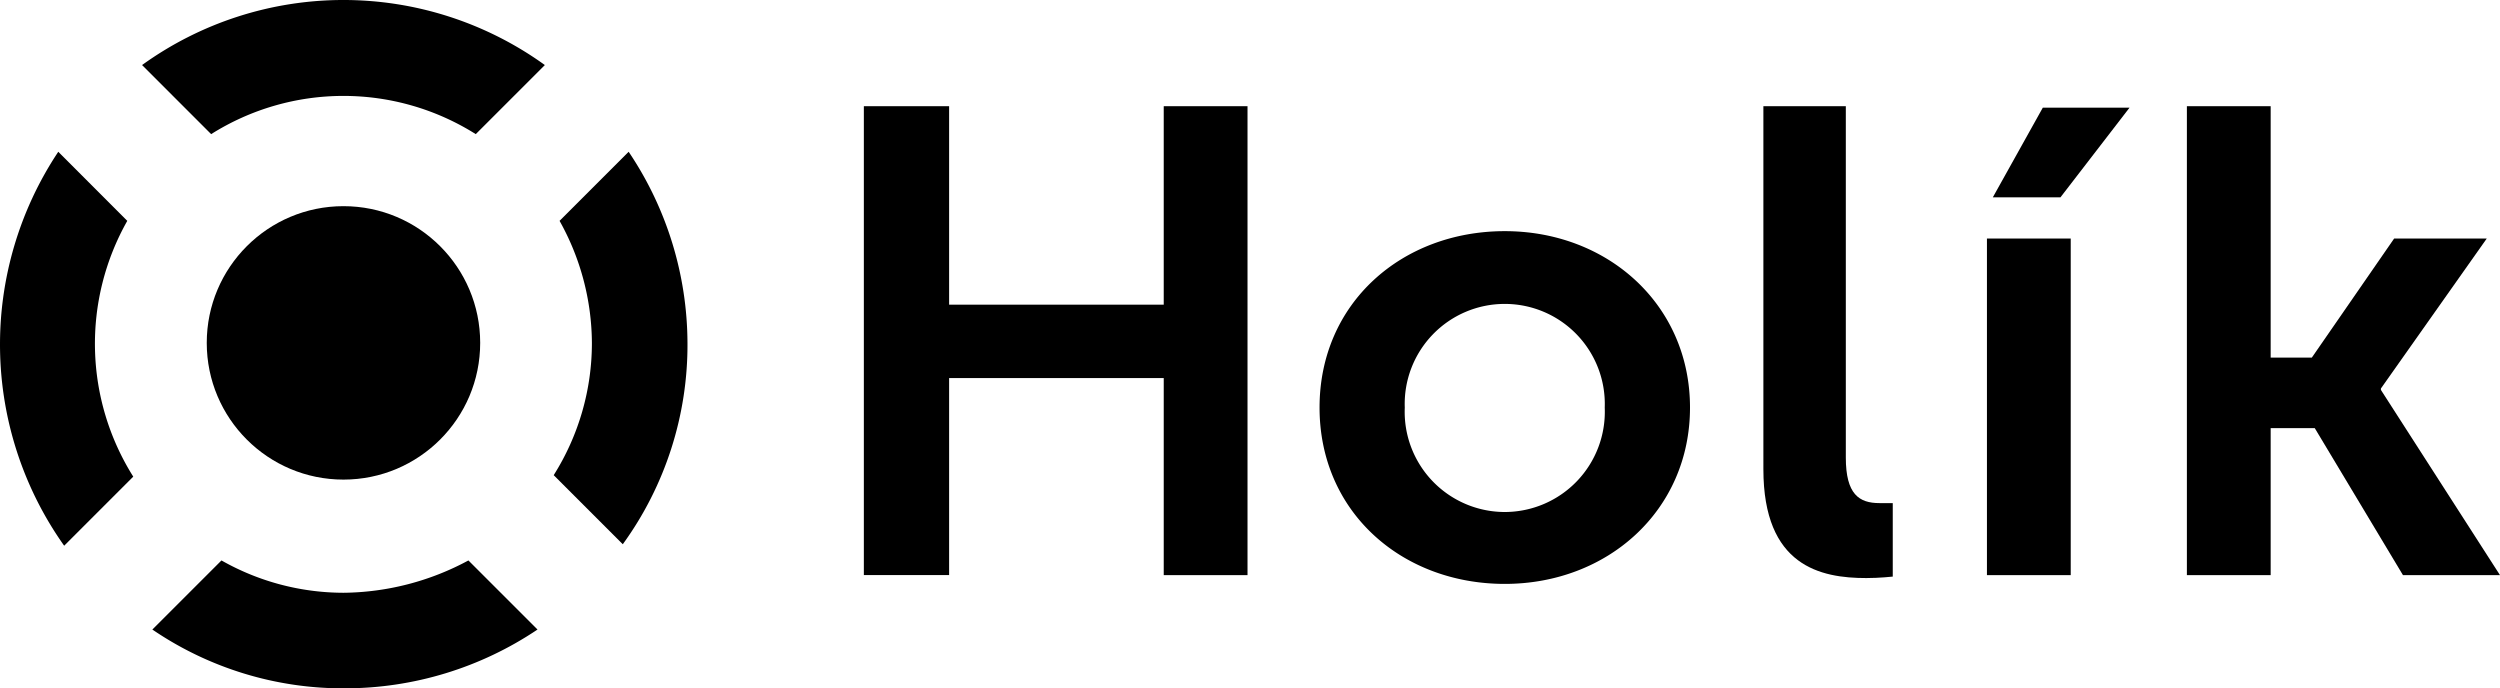 <svg xmlns="http://www.w3.org/2000/svg" width="111.269" height="30.636" viewBox="0 0 111.269 30.636">
  <g id="HOLIK_LOGO_2020_CERNA" data-name="HOLIK LOGO 2020 CERNA" transform="translate(55.634 15.318)">
    <g id="HOLIK_LOGO_2020_CERNA-2" data-name="HOLIK LOGO 2020 CERNA" transform="translate(-55.634 -15.318)">
      <path id="Path_318" data-name="Path 318" d="M58.8,7.2h3.795v8.833h9.552V7.2h3.729V28.071H72.147V19.3H62.595v8.767H58.8Z" transform="translate(-20.352 -2.473)"/>
      <path id="Path_319" data-name="Path 319" d="M98.044,28.2a4.46,4.46,0,0,0,4.449-4.645,4.453,4.453,0,1,0-8.9,0A4.46,4.46,0,0,0,98.044,28.2m0-12.5c4.58,0,8.244,3.271,8.244,7.851S102.624,31.4,98.044,31.4,89.8,28.2,89.8,23.551,93.464,15.7,98.044,15.7" transform="translate(-31.07 -5.412)"/>
      <path id="Path_320" data-name="Path 320" d="M119.9,7.2h3.729V22.837c0,1.636.589,2.028,1.5,2.028h.589v3.271s-.589.065-1.178.065c-2.028,0-4.58-.523-4.58-4.842V7.2Z" transform="translate(-41.476 -2.473)"/>
      <path id="Path_321" data-name="Path 321" d="M137.686,7.3h3.86l-3.075,3.991h-3.01ZM135.2,13.123h3.729V28.106H135.2Z" transform="translate(-46.766 -2.507)"/>
      <path id="Path_322" data-name="Path 322" d="M148.8,7.2V28.071h3.729V21.529h1.963l3.926,6.543h4.318l-5.3-8.244v-.065l4.711-6.674h-4.122l-3.664,5.3h-1.832V7.2Z" transform="translate(-51.467 -2.473)"/>
      <g id="Group_126" data-name="Group 126">
        <circle id="Ellipse_56" data-name="Ellipse 56" cx="6.085" cy="6.085" r="6.085" transform="translate(9.202 9.176)"/>
        <path id="Path_323" data-name="Path 323" d="M9.7,2.87l3.075,3.075a11.042,11.042,0,0,1,11.777,0L27.627,2.87A15.323,15.323,0,0,0,9.7,2.87Z" transform="translate(-3.377 0.025)"/>
        <path id="Path_324" data-name="Path 324" d="M41.037,10.3l-3.075,3.075a11.224,11.224,0,0,1,1.439,5.43,11.019,11.019,0,0,1-1.7,5.888l3.075,3.075a15.1,15.1,0,0,0,2.879-8.964A15.324,15.324,0,0,0,41.037,10.3Z" transform="translate(-13.057 -3.545)"/>
        <path id="Path_325" data-name="Path 325" d="M5.7,13.375,2.629,10.3a15.476,15.476,0,0,0,.262,17.534l3.075-3.075A11.107,11.107,0,0,1,5.7,13.375Z" transform="translate(-0.035 -3.545)"/>
        <path id="Path_326" data-name="Path 326" d="M18.906,39.539a11.035,11.035,0,0,1-5.43-1.439L10.4,41.175a15.064,15.064,0,0,0,8.571,2.617,15.375,15.375,0,0,0,8.571-2.617L24.467,38.1A11.928,11.928,0,0,1,18.906,39.539Z" transform="translate(-3.619 -13.156)"/>
      </g>
    </g>
  </g>
</svg>
